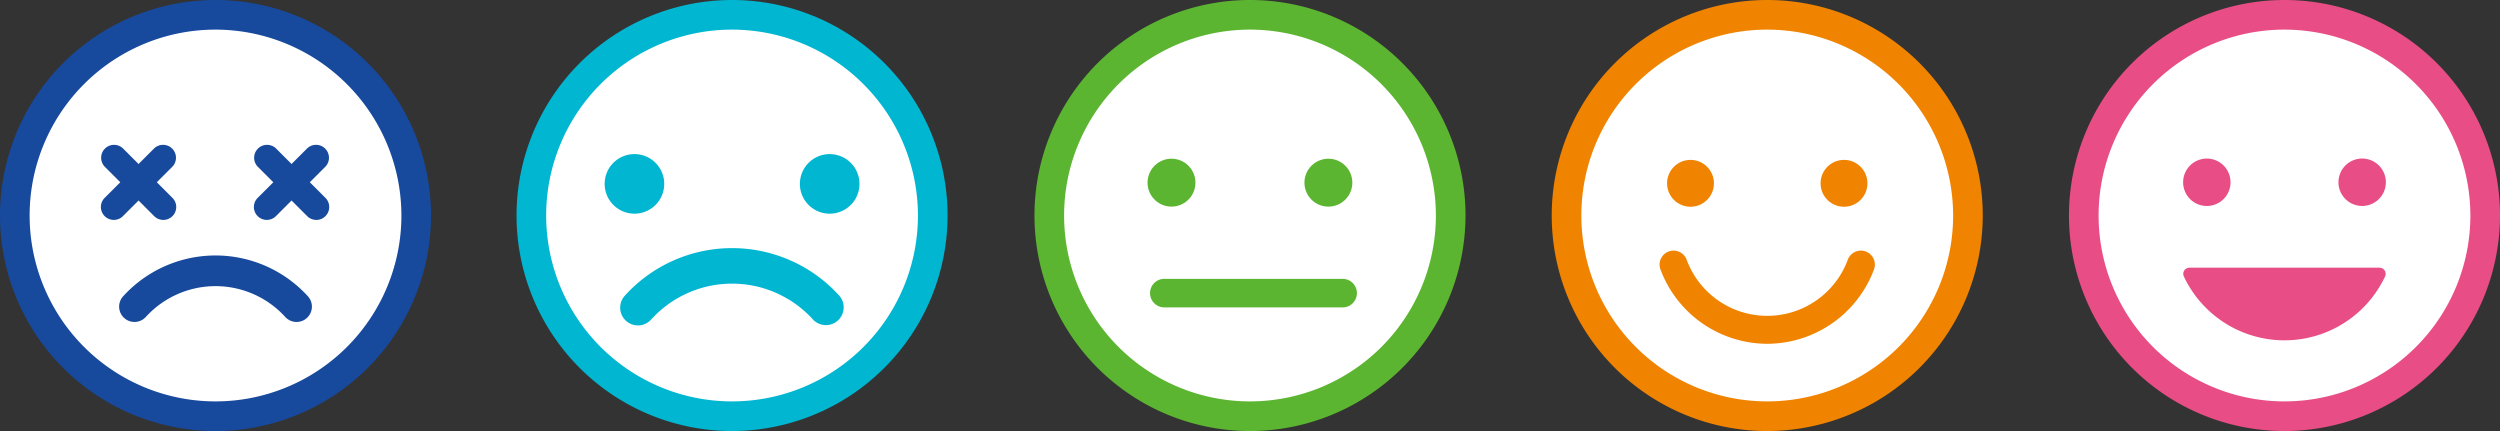 <svg xmlns="http://www.w3.org/2000/svg" width="223.255" height="38.492" viewBox="0 0 223.255 38.492">
  <rect x="0" y="0" width="223.255" height="38.492" fill="#333333" stroke="none"/>
  <g id="グループ_202" data-name="グループ 202" transform="translate(-110 -3226)">
    <g id="レイヤー_1" data-name="レイヤー 1" transform="translate(294.763 3226)">
      <g id="グループ_187" data-name="グループ 187">
        <g id="グループ_184" data-name="グループ 184">
          <circle id="楕円形_5" data-name="楕円形 5" cx="17.918" cy="17.918" r="17.918" transform="translate(1.328 1.328)" fill="#fff"/>
          <path id="パス_23" data-name="パス 23" d="M19.246,38.492A19.246,19.246,0,1,1,38.492,19.246,19.268,19.268,0,0,1,19.246,38.492Zm0-35.847a16.6,16.6,0,1,0,16.6,16.6A16.62,16.62,0,0,0,19.246,2.645Z" fill="#e84d85"/>
        </g>
        <g id="グループ_186" data-name="グループ 186" transform="translate(9.54 13.506)">
          <g id="グループ_185" data-name="グループ 185" transform="translate(0 0)">
            <circle id="楕円形_6" data-name="楕円形 6" cx="2.118" cy="2.118" r="2.118" transform="translate(14.097 4.347) rotate(-76.8)" fill="#e84d85"/>
            <circle id="楕円形_7" data-name="楕円形 7" cx="2.118" cy="2.118" r="2.118" transform="translate(0 1.635) rotate(-22.7)" fill="#e84d85"/>
          </g>
          <path id="パス_24" data-name="パス 24" d="M67.7,156.71a.549.549,0,0,0-.493.786,9.928,9.928,0,0,0,17.965,0,.549.549,0,0,0-.493-.786H67.707Z" transform="translate(-66.485 -146.31)" fill="#e84d85"/>
        </g>
      </g>
    </g>
    <g id="レイヤー_1-2" data-name="レイヤー 1" transform="translate(248.572 3226)">
      <g id="グループ_191" data-name="グループ 191">
        <g id="グループ_188" data-name="グループ 188">
          <circle id="楕円形_8" data-name="楕円形 8" cx="17.934" cy="17.934" r="17.934" transform="translate(1.312 1.312)" fill="#fff"/>
          <path id="パス_25" data-name="パス 25" d="M19.246,38.492A19.246,19.246,0,1,1,38.492,19.246,19.268,19.268,0,0,1,19.246,38.492Zm0-35.847a16.6,16.6,0,1,0,16.6,16.6A16.62,16.62,0,0,0,19.246,2.645Z" fill="#f08300"/>
        </g>
        <g id="グループ_190" data-name="グループ 190" transform="translate(9.434 13.411)">
          <g id="グループ_189" data-name="グループ 189">
            <circle id="楕円形_9" data-name="楕円形 9" cx="2.093" cy="2.093" r="2.093" transform="translate(13.713 2.774) rotate(-41.41)" fill="#f08300"/>
            <circle id="楕円形_10" data-name="楕円形 10" cx="2.093" cy="2.093" r="2.093" transform="translate(0 2.96) rotate(-45)" fill="#f08300"/>
          </g>
          <path id="パス_26" data-name="パス 26" d="M72.248,154.9a10.206,10.206,0,0,1-9.535-6.64,1.247,1.247,0,1,1,2.339-.866,7.672,7.672,0,0,0,14.391,0,1.247,1.247,0,1,1,2.339.866A10.208,10.208,0,0,1,72.248,154.9Z" transform="translate(-62.436 -137.61)" fill="#f08300"/>
        </g>
      </g>
    </g>
    <g id="レイヤー_1-3" data-name="レイヤー 1" transform="translate(202.381 3226)">
      <g id="グループ_194" data-name="グループ 194" transform="translate(0 0)">
        <g id="グループ_192" data-name="グループ 192">
          <circle id="楕円形_11" data-name="楕円形 11" cx="17.905" cy="17.905" r="17.905" transform="translate(1.341 1.341)" fill="#fff"/>
          <path id="パス_27" data-name="パス 27" d="M19.246,38.492A19.246,19.246,0,1,1,38.492,19.246,19.268,19.268,0,0,1,19.246,38.492Zm0-35.847a16.6,16.6,0,1,0,16.6,16.6A16.62,16.62,0,0,0,19.246,2.645Z" fill="#5cb531"/>
        </g>
        <g id="グループ_193" data-name="グループ 193" transform="translate(9.665 13.288)">
          <circle id="楕円形_12" data-name="楕円形 12" cx="2.139" cy="2.139" r="2.139" transform="translate(13.557 3.025) rotate(-45)" fill="#5cb531"/>
          <circle id="楕円形_13" data-name="楕円形 13" cx="2.139" cy="2.139" r="2.139" transform="translate(0 4.618) rotate(-76.8)" fill="#5cb531"/>
        </g>
        <path id="パス_28" data-name="パス 28" d="M85.725,165.939H69.8a1.274,1.274,0,0,1,0-2.549H85.725a1.274,1.274,0,0,1,0,2.549Z" transform="translate(-58.205 -138.488)" fill="#5cb531"/>
      </g>
    </g>
    <g id="レイヤー_1-4" data-name="レイヤー 1" transform="translate(156.128 3226)">
      <g id="グループ_197" data-name="グループ 197">
        <g id="グループ_195" data-name="グループ 195">
          <circle id="楕円形_14" data-name="楕円形 14" cx="17.577" cy="17.577" r="17.577" transform="translate(1.669 1.669)" fill="#fff"/>
          <path id="パス_29" data-name="パス 29" d="M19.246,38.492A19.246,19.246,0,1,1,38.492,19.246,19.268,19.268,0,0,1,19.246,38.492Zm0-35.847a16.6,16.6,0,1,0,16.6,16.6A16.62,16.62,0,0,0,19.246,2.645Z" fill="#00b6d1"/>
        </g>
        <g id="グループ_196" data-name="グループ 196" transform="translate(7.327 13.219)">
          <circle id="楕円形_15" data-name="楕円形 15" cx="2.662" cy="2.662" r="2.662" transform="translate(17.435 5.182) rotate(-76.72)" fill="#00b6d1"/>
          <circle id="楕円形_16" data-name="楕円形 16" cx="2.662" cy="2.662" r="2.662" transform="translate(0 5.181) rotate(-76.72)" fill="#00b6d1"/>
        </g>
        <path id="パス_30" data-name="パス 30" d="M92.719,158.667a1.581,1.581,0,0,1-1.172-.518,9.748,9.748,0,0,0-14.419,0,1.586,1.586,0,1,1-2.344-2.136,12.919,12.919,0,0,1,19.108,0,1.586,1.586,0,0,1-1.172,2.654Z" transform="translate(-65.091 -129.633)" fill="#00b6d1"/>
      </g>
    </g>
    <g id="レイヤー_1-5" data-name="レイヤー 1" transform="translate(110 3226)">
      <g id="グループ_201" data-name="グループ 201">
        <g id="グループ_198" data-name="グループ 198">
          <circle id="楕円形_17" data-name="楕円形 17" cx="17.805" cy="17.805" r="17.805" transform="translate(1.441 1.441)" fill="#fff"/>
          <path id="パス_31" data-name="パス 31" d="M19.246,38.492A19.246,19.246,0,1,1,38.492,19.246,19.268,19.268,0,0,1,19.246,38.492Zm0-35.847a16.6,16.6,0,1,0,16.6,16.6A16.62,16.62,0,0,0,19.246,2.645Z" fill="#17499d"/>
        </g>
        <path id="パス_32" data-name="パス 32" d="M90.216,157.728a1.365,1.365,0,0,1-1.012-.447,8.418,8.418,0,0,0-12.452,0,1.369,1.369,0,0,1-2.024-1.845,11.157,11.157,0,0,1,16.5,0,1.37,1.37,0,0,1-1.012,2.292Z" transform="translate(-63.731 -128.976)" fill="#17499d"/>
        <g id="グループ_199" data-name="グループ 199" transform="translate(9.01 12.913)">
          <path id="パス_33" data-name="パス 33" d="M61.241,92.844a1.153,1.153,0,0,1-.816-1.968l4.421-4.421a1.153,1.153,0,0,1,1.63,1.63l-4.421,4.421a1.151,1.151,0,0,1-.816.337Z" transform="translate(-60.087 -86.118)" fill="#17499d"/>
          <path id="パス_34" data-name="パス 34" d="M65.672,92.844a1.154,1.154,0,0,1-.816-.337l-4.421-4.421a1.153,1.153,0,0,1,1.63-1.63l4.421,4.421a1.153,1.153,0,0,1-.816,1.968Z" transform="translate(-60.096 -86.118)" fill="#17499d"/>
        </g>
        <g id="グループ_200" data-name="グループ 200" transform="translate(22.673 12.913)">
          <path id="パス_35" data-name="パス 35" d="M152.361,92.844a1.153,1.153,0,0,1-.816-1.968l4.421-4.421a1.153,1.153,0,0,1,1.63,1.63l-4.421,4.421a1.151,1.151,0,0,1-.816.337Z" transform="translate(-151.207 -86.118)" fill="#17499d"/>
          <path id="パス_36" data-name="パス 36" d="M156.792,92.844a1.154,1.154,0,0,1-.816-.337l-4.421-4.421a1.153,1.153,0,0,1,1.63-1.63l4.421,4.421a1.153,1.153,0,0,1-.816,1.968Z" transform="translate(-151.216 -86.118)" fill="#17499d"/>
        </g>
      </g>
    </g>
  </g>
</svg>
